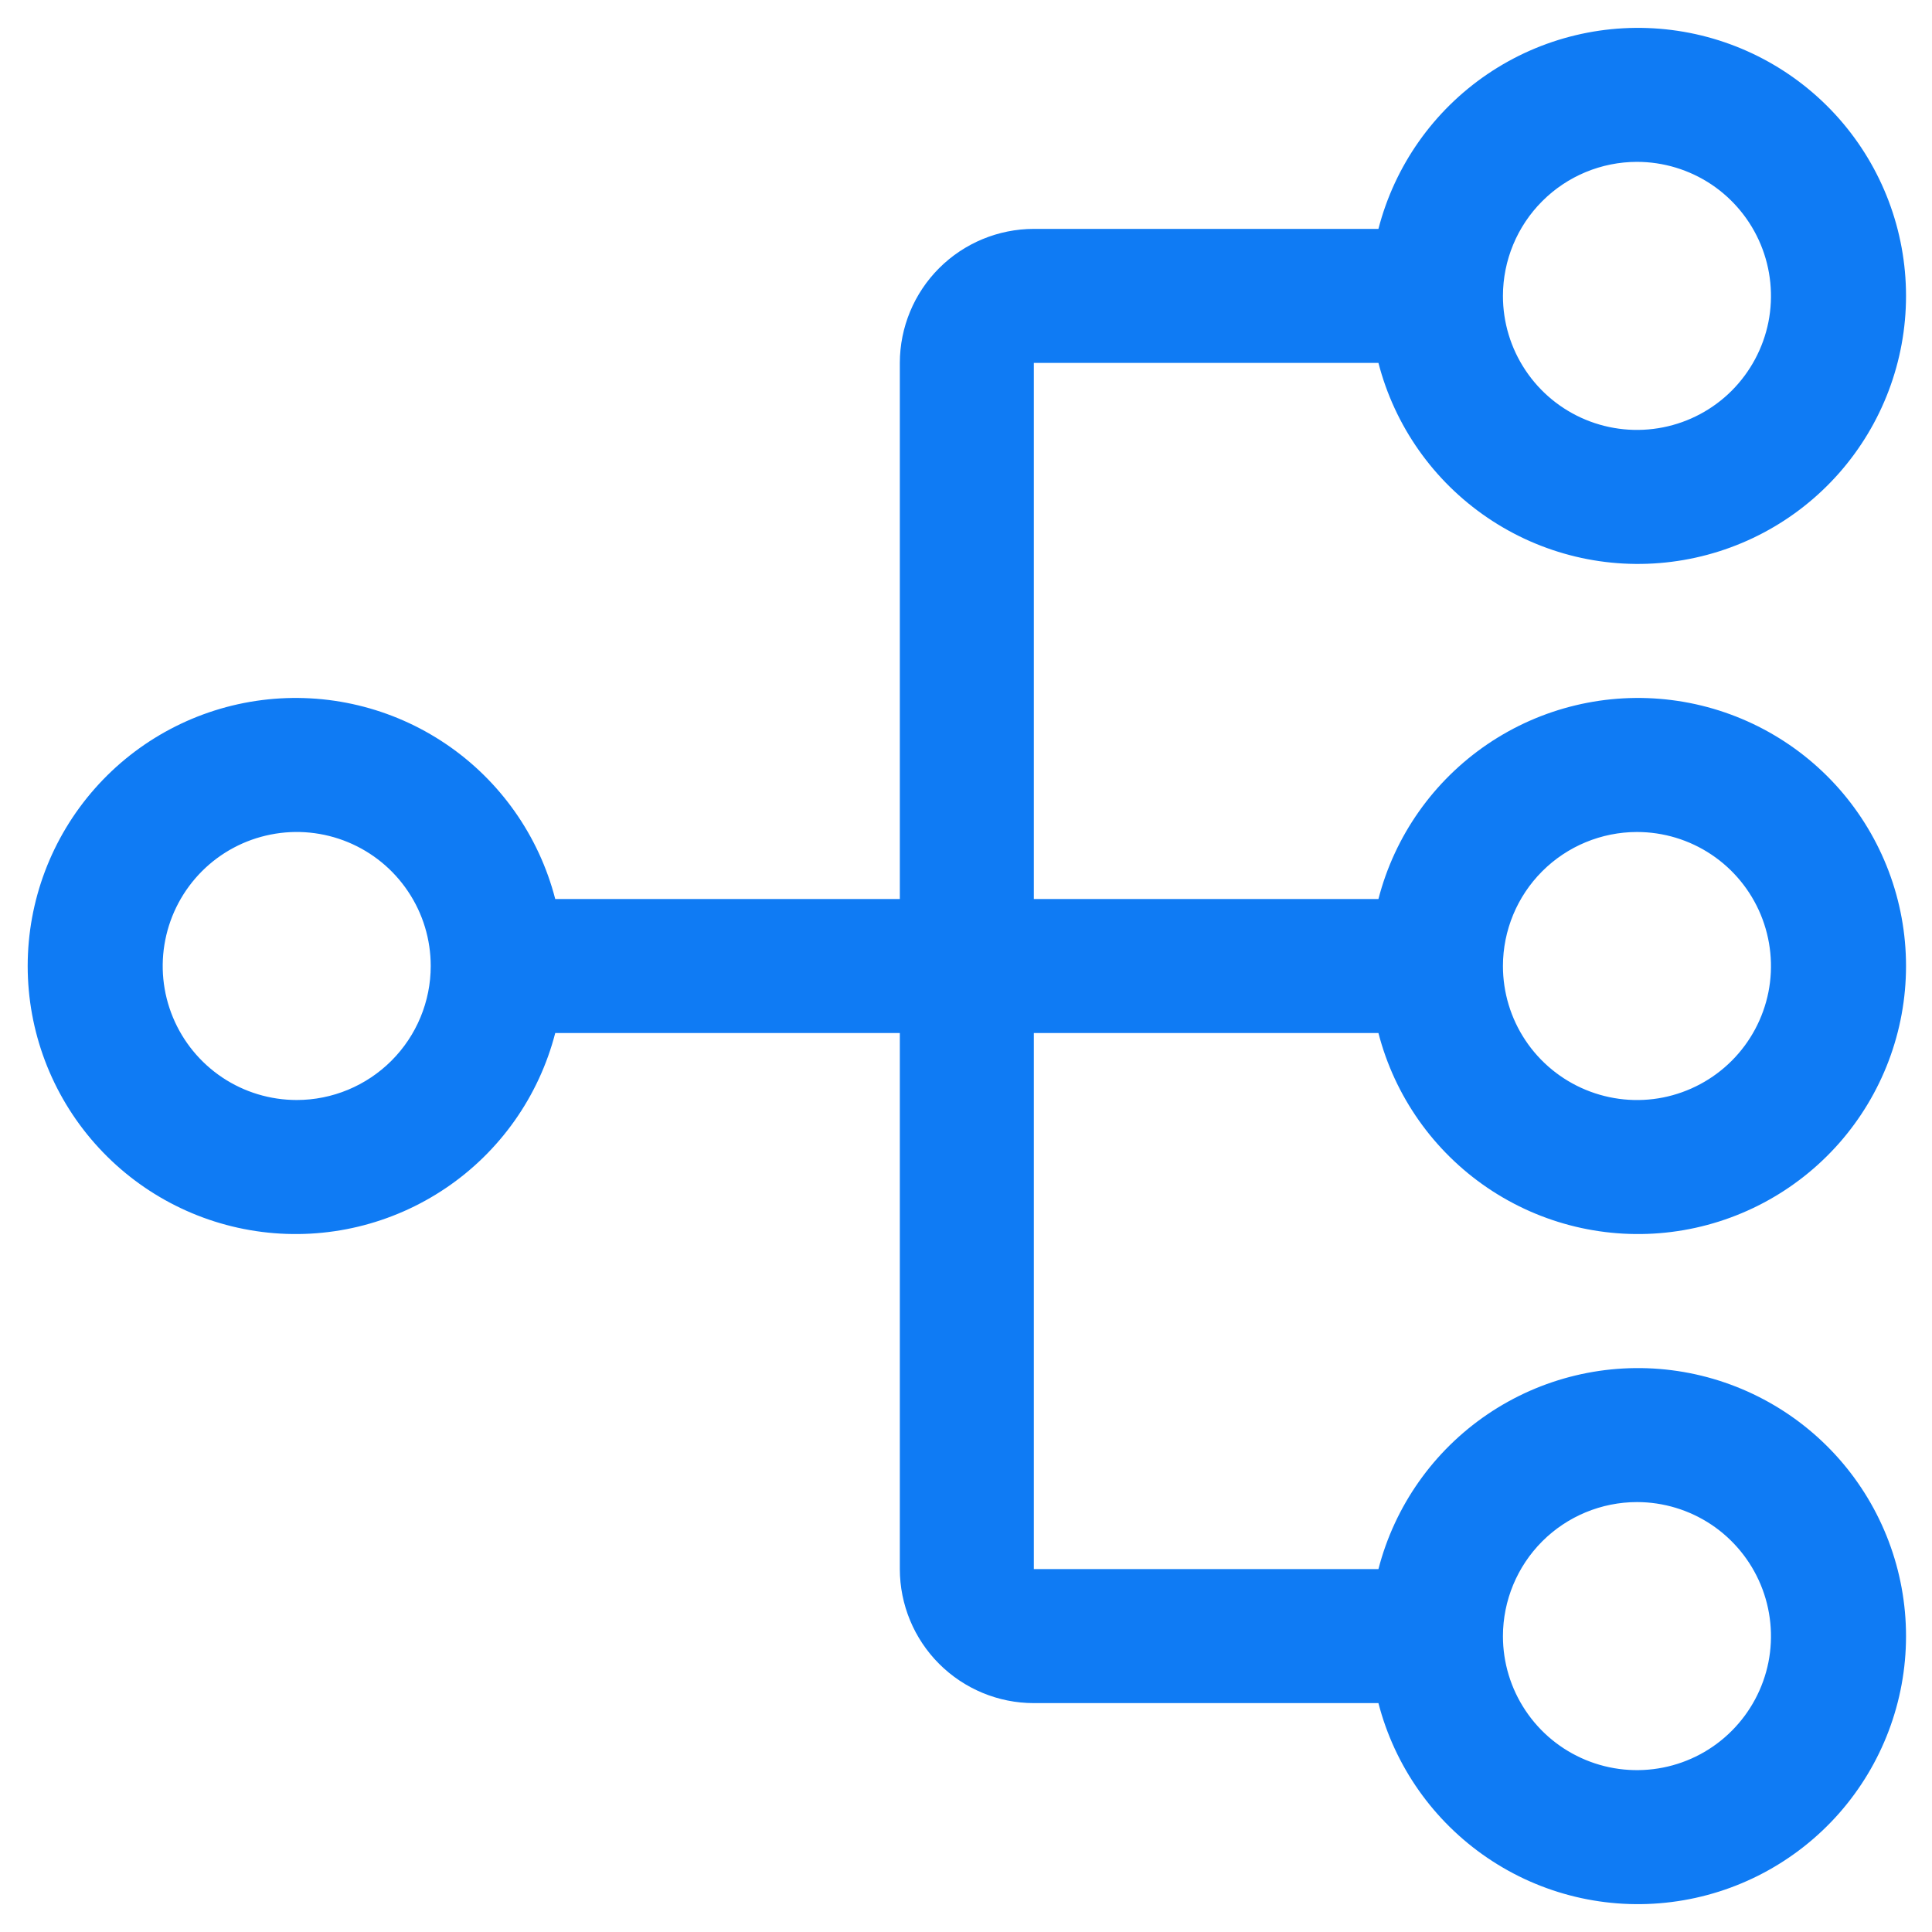 <svg width="36" height="36" viewBox="0 0 36 36" fill="none" xmlns="http://www.w3.org/2000/svg">
<path d="M19.264 19.249H25.685C25.989 20.426 26.712 21.452 27.718 22.134C28.724 22.816 29.944 23.108 31.15 22.955C32.356 22.802 33.465 22.214 34.269 21.302C35.072 20.39 35.516 19.216 35.516 18C35.516 16.785 35.072 15.611 34.269 14.698C33.465 13.786 32.356 13.198 31.15 13.045C29.944 12.892 28.724 13.184 27.718 13.866C26.712 14.549 25.989 15.574 25.685 16.752H19.264V6.762H25.685C25.989 7.939 26.712 8.965 27.718 9.647C28.724 10.33 29.944 10.622 31.15 10.468C32.356 10.315 33.465 9.728 34.269 8.815C35.072 7.903 35.516 6.729 35.516 5.514C35.516 4.298 35.072 3.124 34.269 2.212C33.465 1.3 32.356 0.712 31.15 0.559C29.944 0.406 28.724 0.698 27.718 1.38C26.712 2.062 25.989 3.088 25.685 4.265H19.264C18.602 4.266 17.967 4.529 17.499 4.997C17.031 5.465 16.768 6.1 16.767 6.762V16.752H10.346C10.042 15.574 9.32 14.549 8.313 13.866C7.307 13.184 6.087 12.892 4.881 13.045C3.675 13.198 2.566 13.786 1.763 14.698C0.959 15.611 0.516 16.785 0.516 18C0.516 19.216 0.959 20.39 1.763 21.302C2.566 22.214 3.675 22.802 4.881 22.955C6.087 23.108 7.307 22.816 8.313 22.134C9.32 21.452 10.042 20.426 10.346 19.249H16.767V29.238C16.768 29.9 17.031 30.535 17.499 31.003C17.967 31.471 18.602 31.735 19.264 31.735H25.685C25.989 32.912 26.712 33.938 27.718 34.62C28.724 35.303 29.944 35.595 31.15 35.441C32.356 35.288 33.465 34.7 34.269 33.788C35.072 32.876 35.516 31.702 35.516 30.487C35.516 29.271 35.072 28.097 34.269 27.185C33.465 26.273 32.356 25.685 31.15 25.532C29.944 25.379 28.724 25.671 27.718 26.353C26.712 27.035 25.989 28.061 25.685 29.238H19.264V19.249ZM30.502 15.503C30.996 15.503 31.479 15.649 31.89 15.924C32.3 16.198 32.62 16.588 32.809 17.044C32.998 17.501 33.048 18.003 32.952 18.487C32.855 18.972 32.617 19.417 32.268 19.766C31.919 20.115 31.474 20.353 30.989 20.45C30.505 20.546 30.003 20.496 29.547 20.307C29.09 20.118 28.7 19.798 28.426 19.388C28.151 18.977 28.005 18.494 28.005 18C28.006 17.338 28.269 16.703 28.737 16.235C29.205 15.767 29.84 15.504 30.502 15.503ZM30.502 3.016C30.996 3.016 31.479 3.163 31.89 3.437C32.3 3.712 32.62 4.102 32.809 4.558C32.998 5.014 33.048 5.516 32.952 6.001C32.855 6.485 32.617 6.93 32.268 7.28C31.919 7.629 31.474 7.867 30.989 7.963C30.505 8.059 30.003 8.01 29.547 7.821C29.09 7.632 28.7 7.312 28.426 6.901C28.151 6.49 28.005 6.008 28.005 5.514C28.006 4.852 28.269 4.217 28.737 3.749C29.205 3.28 29.84 3.017 30.502 3.016ZM5.529 20.497C5.035 20.497 4.552 20.351 4.142 20.077C3.731 19.802 3.411 19.412 3.222 18.956C3.033 18.5 2.983 17.997 3.08 17.513C3.176 17.029 3.414 16.584 3.763 16.234C4.112 15.885 4.557 15.647 5.042 15.551C5.526 15.454 6.028 15.504 6.485 15.693C6.941 15.882 7.331 16.202 7.605 16.613C7.88 17.023 8.026 17.506 8.026 18C8.026 18.662 7.762 19.297 7.294 19.765C6.826 20.233 6.191 20.497 5.529 20.497ZM30.502 27.989C30.996 27.989 31.479 28.136 31.89 28.41C32.3 28.685 32.62 29.075 32.809 29.531C32.998 29.987 33.048 30.489 32.952 30.974C32.855 31.458 32.617 31.903 32.268 32.252C31.919 32.602 31.474 32.84 30.989 32.936C30.505 33.032 30.003 32.983 29.547 32.794C29.09 32.605 28.7 32.285 28.426 31.874C28.151 31.463 28.005 30.981 28.005 30.487C28.006 29.825 28.269 29.19 28.737 28.721C29.205 28.253 29.84 27.99 30.502 27.989Z" fill="#0F7BF4"/>
</svg>
